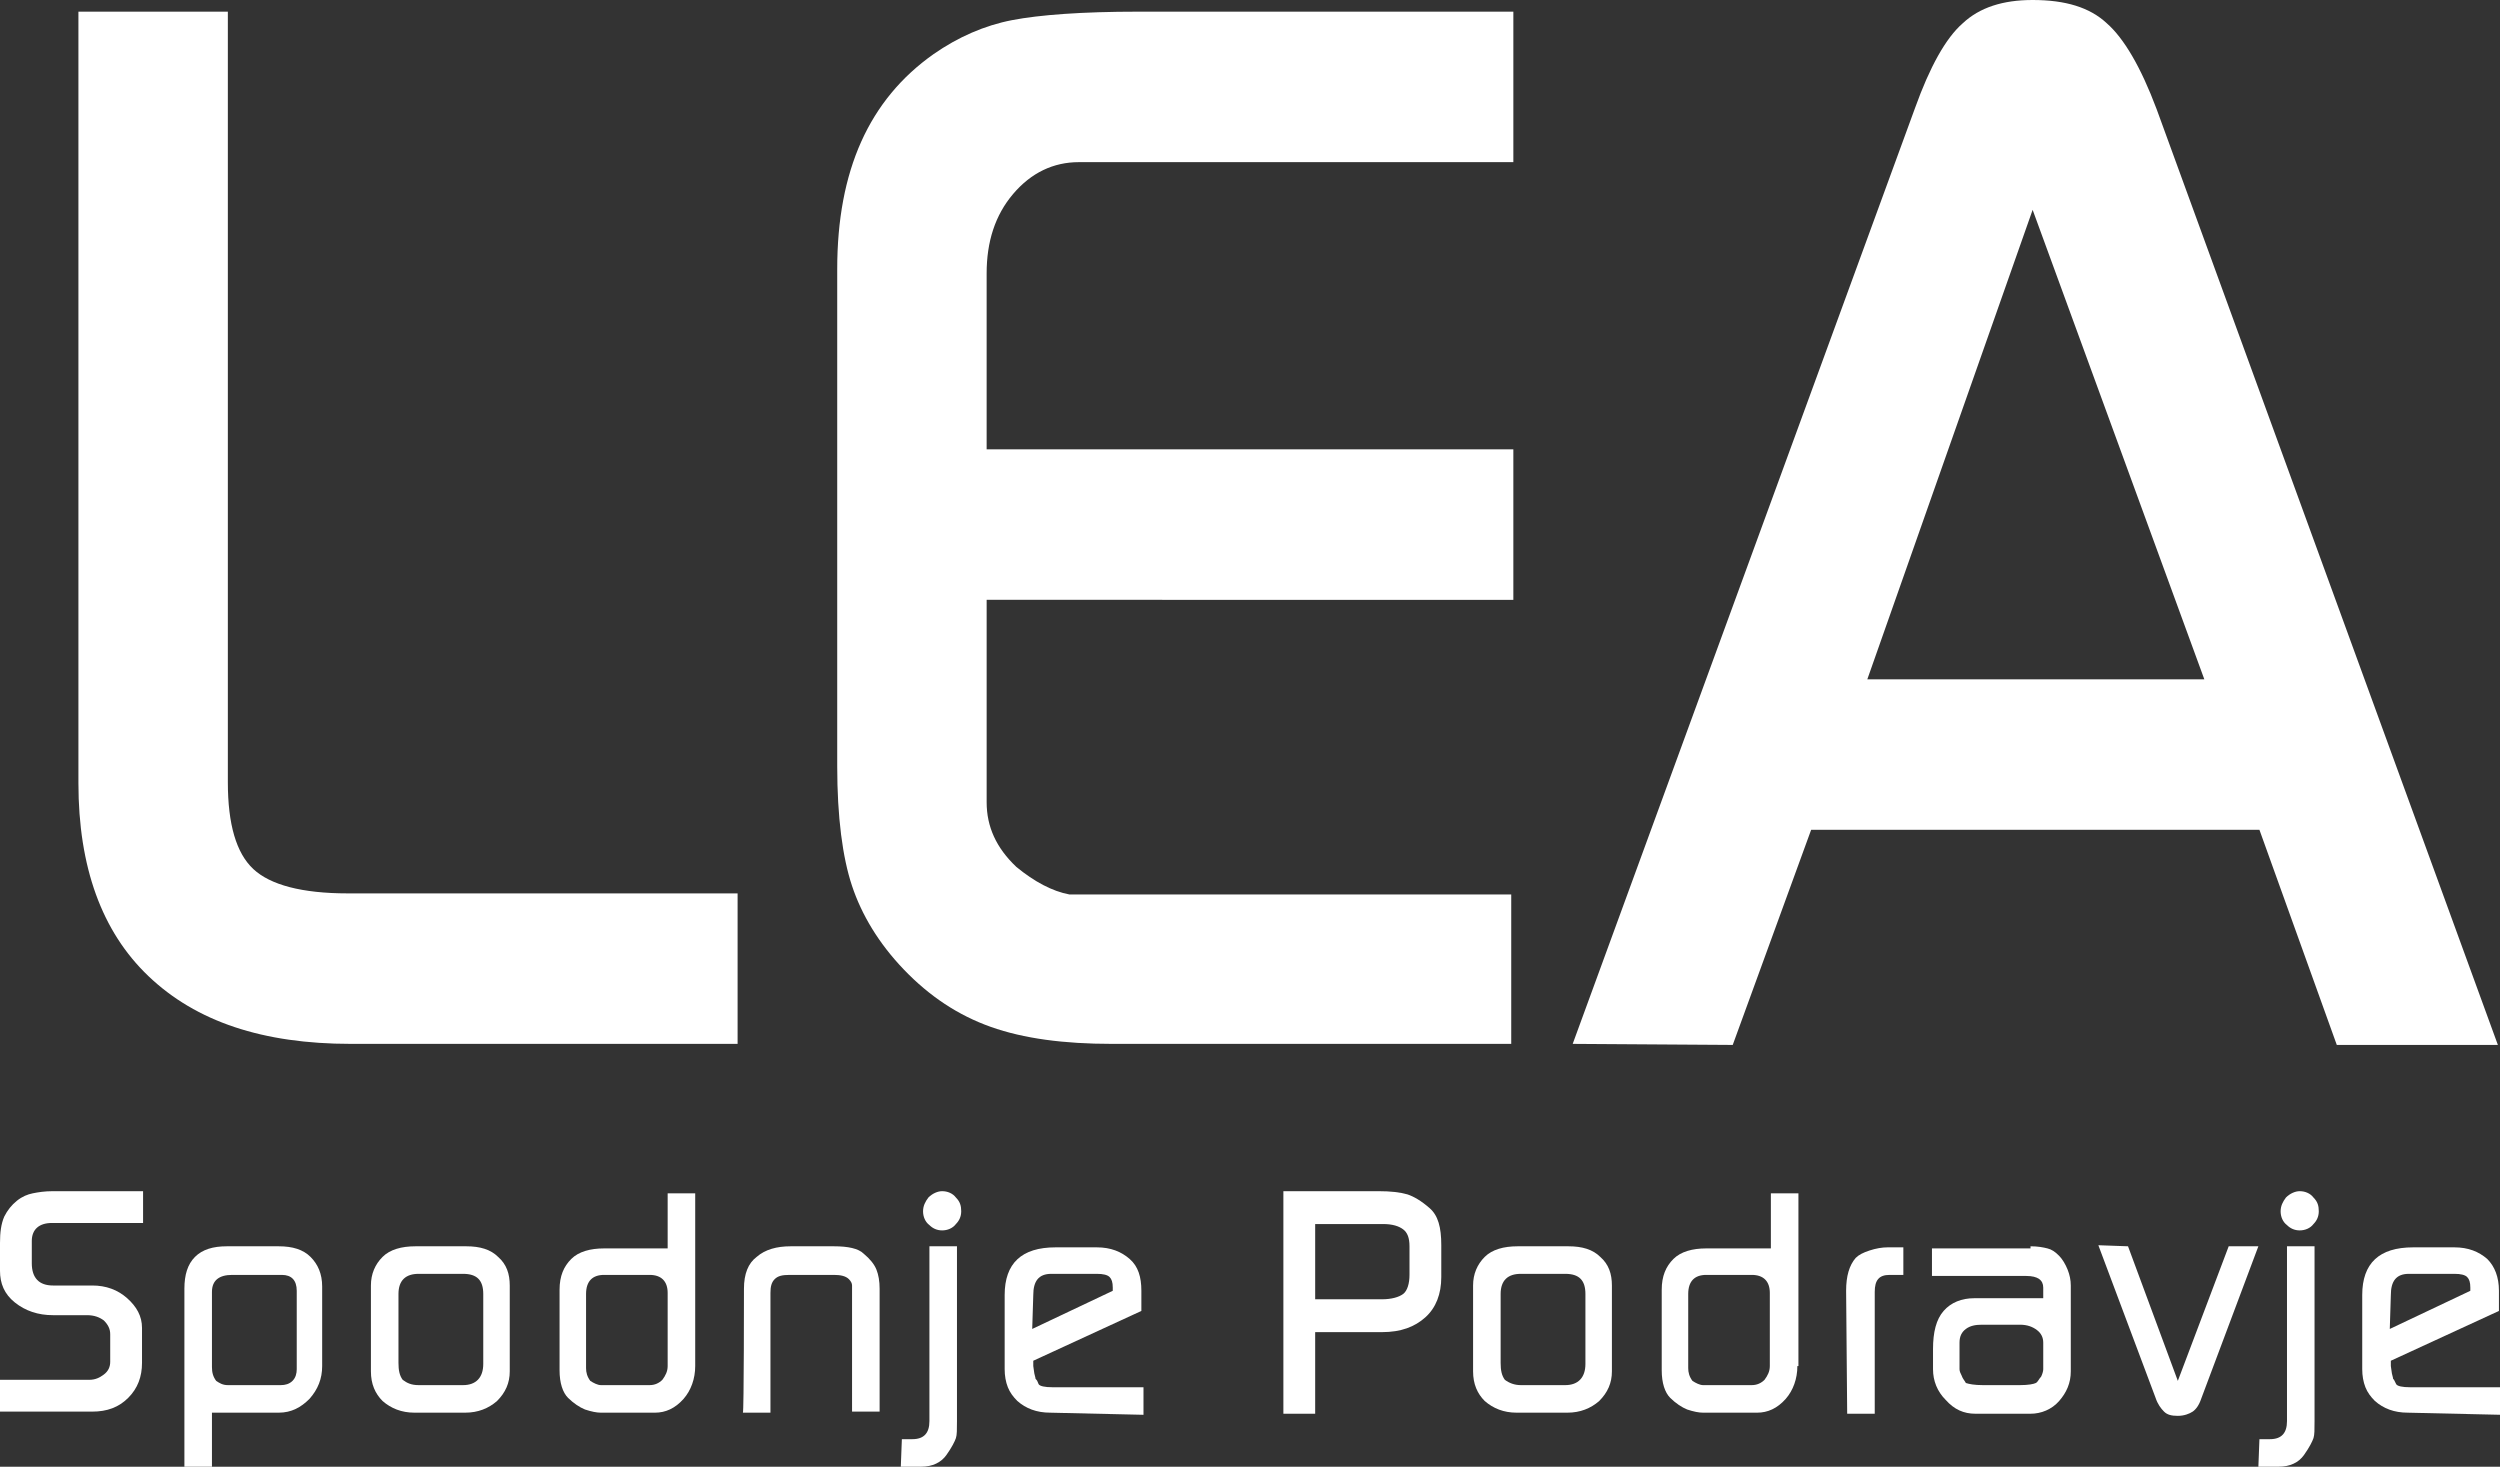 <?xml version="1.0" encoding="UTF-8"?> <svg xmlns="http://www.w3.org/2000/svg" xmlns:xlink="http://www.w3.org/1999/xlink" version="1.1" id="Layer_1" x="0px" y="0px" viewBox="0 0 235.9 138.4" style="enable-background:new 0 0 235.9 138.4;" xml:space="preserve"><rect x="0" y="0" width="235.9" height="138.4" fill="#333333" stroke="none"/> <style type="text/css"> .st0{fill:#FFFFFF;} </style> <g> <g> <path class="st0" d="M69.6,98.5H33.1c-8.3,0-14.6-2.1-19.1-6.4c-4.4-4.2-6.6-10.3-6.6-18.2V1.1h14.1v72.7c0,4,0.8,6.7,2.4,8.2 c1.6,1.5,4.6,2.3,8.9,2.3h36.8V98.5z"></path> </g> <g> <path class="st0" d="M142.6,98.5h-37.7c-4.5,0-8.3-0.5-11.4-1.6c-3.1-1.1-5.8-2.9-8.2-5.4c-2.4-2.5-4-5.2-4.9-7.9 c-0.9-2.7-1.4-6.5-1.4-11.3V25.4c0-9.3,3-16,9.1-20.3c2.3-1.6,4.8-2.7,7.4-3.2c2.6-0.5,6.6-0.8,11.9-0.8h35.4v14.2h-35.1h-5.9 c-2.4,0-4.5,1-6.2,3c-1.7,2-2.5,4.5-2.5,7.5v16.6h49.7v14.2H93.1v13v6.1c0,2.3,0.9,4.3,2.8,6.1c1.7,1.4,3.4,2.3,5,2.6h7.6h34.1 L142.6,98.5L142.6,98.5z"></path> </g> <g> <path class="st0" d="M148.4,98.5l32.3-88.3c1.4-3.9,2.9-6.6,4.5-8c1.6-1.5,3.8-2.2,6.6-2.2c3.1,0,5.4,0.7,7,2.2 c1.6,1.4,3.2,4.1,4.7,8.1l32.2,88.3l-15.2,0l-7.3-20.3h-42.3l-7.4,20.3L148.4,98.5z M191.8,19.8l-15.6,44.3h31.8L191.8,19.8z"></path> </g> <g> <path class="st0" d="M0,130.2h8.4c0.6,0,1-0.2,1.4-0.5c0.4-0.3,0.6-0.7,0.6-1.2v-2.6c0-0.5-0.2-0.9-0.6-1.3 c-0.4-0.3-0.9-0.5-1.6-0.5H5c-1.4,0-2.6-0.4-3.6-1.2c-1-0.8-1.4-1.8-1.4-3v-2.6c0-1,0.1-1.8,0.4-2.5c0.3-0.6,0.7-1.1,1.2-1.5 c0.5-0.4,1-0.6,1.5-0.7c0.5-0.1,1.1-0.2,1.9-0.2h8.5v3H4.9c-1.2,0-1.9,0.6-1.9,1.7v2.1c0,1.4,0.7,2.1,2,2.1h3.7 c1.3,0,2.4,0.4,3.3,1.2c0.9,0.8,1.4,1.7,1.4,2.8v3.3c0,1.3-0.4,2.4-1.3,3.3c-0.9,0.9-2,1.3-3.4,1.3H0V130.2z"></path> </g> <g> <path class="st0" d="M17.4,121.6c0-1.3,0.3-2.3,1-3c0.7-0.7,1.7-1,3-1h4.9c1.3,0,2.3,0.3,3,1c0.7,0.7,1.1,1.6,1.1,2.8v7.5 c0,1.2-0.4,2.2-1.2,3.1c-0.8,0.8-1.7,1.3-2.9,1.3H20v5.1h-2.6C17.4,138.4,17.4,121.6,17.4,121.6z M21.5,130.7h5 c0.4,0,0.8-0.1,1.1-0.4c0.3-0.3,0.4-0.7,0.4-1.1v-7.4c0-1-0.5-1.5-1.4-1.5h-4.7c-1.2,0-1.9,0.5-1.9,1.6v7.1c0,0.5,0.1,0.9,0.4,1.3 C20.7,130.5,21,130.7,21.5,130.7"></path> </g> <g> <path class="st0" d="M35,129.4v-8.1c0-1.1,0.4-2,1.1-2.7c0.7-0.7,1.8-1,3.1-1H44c1.3,0,2.3,0.3,3,1c0.8,0.7,1.1,1.6,1.1,2.7v8.1 c0,1.1-0.4,2-1.2,2.8c-0.8,0.7-1.8,1.1-3,1.1h-4.8c-1.2,0-2.2-0.4-3-1.1C35.4,131.5,35,130.6,35,129.4 M39.5,130.7h4.2 c1.2,0,1.9-0.7,1.9-2v-6.6c0-1.3-0.6-1.9-1.9-1.9h-4.2c-1.2,0-1.9,0.6-1.9,1.9v6.5c0,0.7,0.1,1.2,0.4,1.6 C38.4,130.5,38.8,130.7,39.5,130.7"></path> </g> <g> <path class="st0" d="M65.6,128.9c0,1.2-0.4,2.3-1.1,3.1c-0.8,0.9-1.7,1.3-2.7,1.3h-5.1c-0.4,0-0.9-0.1-1.5-0.3 c-0.5-0.2-1.1-0.6-1.6-1.1c-0.5-0.5-0.8-1.4-0.8-2.6v-7.6c0-1.3,0.4-2.2,1.1-2.9c0.7-0.7,1.8-1,3.1-1H63v-5.2h2.6V128.9z M56.7,130.7h4.6c0.5,0,0.9-0.2,1.2-0.5c0.3-0.4,0.5-0.8,0.5-1.3v-6.9c0-1.1-0.6-1.7-1.7-1.7h-4.3c-1.1,0-1.7,0.6-1.7,1.8v7 c0,0.4,0.1,0.8,0.4,1.2C56,130.5,56.4,130.7,56.7,130.7"></path> </g> <g> <path class="st0" d="M70.2,121.6c0-1.4,0.4-2.4,1.2-3c0.8-0.7,1.9-1,3.2-1h4.1c1.3,0,2.3,0.2,2.8,0.7c0.6,0.5,1,1,1.2,1.5 c0.2,0.5,0.3,1.1,0.3,1.8v11.6h-2.6V122v-0.7c0-0.2-0.1-0.4-0.3-0.6c-0.3-0.3-0.8-0.4-1.4-0.4h-4.2c-0.7,0-1.1,0.1-1.4,0.4 c-0.3,0.3-0.4,0.7-0.4,1.3v11.3h-2.6C70.2,133.3,70.2,121.6,70.2,121.6z"></path> </g> <g> <path class="st0" d="M85.1,135.8h1c1.1,0,1.6-0.6,1.6-1.7v-16.5h2.6v16.5c0,0.8,0,1.3-0.1,1.6c-0.1,0.3-0.4,0.9-0.9,1.6 c-0.5,0.7-1.3,1.1-2.4,1.1h-1.9L85.1,135.8L85.1,135.8z M88.9,112.4c0.5,0,1,0.2,1.3,0.6c0.4,0.4,0.5,0.8,0.5,1.3 c0,0.5-0.2,0.9-0.5,1.2c-0.3,0.4-0.8,0.6-1.3,0.6c-0.5,0-0.9-0.2-1.2-0.5c-0.4-0.3-0.6-0.8-0.6-1.3c0-0.5,0.2-0.9,0.5-1.3 C88,112.6,88.5,112.4,88.9,112.4"></path> </g> <g> <path class="st0" d="M99.1,133.3c-1.3,0-2.3-0.4-3.1-1.1c-0.4-0.4-0.7-0.8-0.9-1.3c-0.2-0.5-0.3-1.1-0.3-1.7v-7 c0-3,1.6-4.5,4.8-4.5h3.9c1.3,0,2.3,0.4,3.1,1.1s1.1,1.7,1.1,3v1.9l-10.2,4.7v0.5l0.1,0.7l0.1,0.4c0,0.1,0,0.1,0.1,0.2 s0.1,0.2,0.2,0.4c0.1,0.2,0.6,0.3,1.3,0.3h8.6v2.6L99.1,133.3L99.1,133.3z M97.4,125.4l7.6-3.6l0-0.3c0-0.5-0.1-0.8-0.3-1 s-0.6-0.3-1.2-0.3h-4.3c-1.2,0-1.7,0.7-1.7,2L97.4,125.4z"></path> </g> <g> <path class="st0" d="M121.1,112.4h9c1.1,0,2,0.1,2.7,0.3c0.6,0.2,1.3,0.6,2.1,1.3c0.8,0.7,1.1,1.8,1.1,3.5v3 c0,1.6-0.5,2.9-1.5,3.8c-1,0.9-2.3,1.4-4.1,1.4h-6.3v7.7h-3C121.1,133.3,121.1,112.4,121.1,112.4z M124.1,122.6h6.3 c0.9,0,1.6-0.2,2-0.5c0.4-0.3,0.6-1,0.6-1.8v-2.7c0-0.8-0.2-1.3-0.6-1.6c-0.4-0.3-1-0.5-1.9-0.5h-6.4L124.1,122.6L124.1,122.6z"></path> </g> <g> <path class="st0" d="M139,129.4v-8.1c0-1.1,0.4-2,1.1-2.7c0.7-0.7,1.8-1,3.1-1h4.8c1.3,0,2.3,0.3,3,1c0.8,0.7,1.1,1.6,1.1,2.7v8.1 c0,1.1-0.4,2-1.2,2.8c-0.8,0.7-1.8,1.1-3,1.1h-4.8c-1.2,0-2.2-0.4-3-1.1C139.4,131.5,139,130.6,139,129.4 M143.5,130.7h4.2 c1.2,0,1.9-0.7,1.9-2v-6.6c0-1.3-0.6-1.9-1.9-1.9h-4.2c-1.2,0-1.9,0.6-1.9,1.9v6.5c0,0.7,0.1,1.2,0.4,1.6 C142.4,130.5,142.9,130.7,143.5,130.7"></path> </g> <g> <path class="st0" d="M169.6,128.9c0,1.2-0.4,2.3-1.1,3.1c-0.8,0.9-1.7,1.3-2.7,1.3h-5.1c-0.4,0-0.9-0.1-1.5-0.3 c-0.5-0.2-1.1-0.6-1.6-1.1c-0.5-0.5-0.8-1.4-0.8-2.6v-7.6c0-1.3,0.4-2.2,1.1-2.9c0.7-0.7,1.8-1,3.1-1h6.1v-5.2h2.6V128.9z M160.7,130.7h4.6c0.5,0,0.9-0.2,1.2-0.5c0.3-0.4,0.5-0.8,0.5-1.3v-6.9c0-1.1-0.6-1.7-1.7-1.7h-4.3c-1.1,0-1.7,0.6-1.7,1.8v7 c0,0.4,0.1,0.8,0.4,1.2C160,130.5,160.4,130.7,160.7,130.7"></path> </g> <g> <path class="st0" d="M174.2,121.8c0-1.4,0.3-2.4,0.9-3.1c0.3-0.3,0.7-0.5,1.3-0.7c0.6-0.2,1.2-0.3,1.7-0.3h1.5v2.6h-1.3 c-1,0-1.4,0.5-1.4,1.6v11.5h-2.6L174.2,121.8L174.2,121.8z"></path> </g> <g> <path class="st0" d="M191.6,117.6c0.7,0,1.2,0.1,1.6,0.2s0.7,0.3,1.1,0.7c0.3,0.3,0.6,0.8,0.8,1.3c0.2,0.5,0.3,1,0.3,1.5v8.1 c0,1.1-0.4,2-1.1,2.8s-1.7,1.2-2.7,1.2h-5.2c-1.1,0-2-0.4-2.8-1.3c-0.8-0.8-1.2-1.8-1.2-2.9v-1.9c0-1.6,0.3-2.8,1-3.6 c0.7-0.8,1.7-1.2,2.9-1.2h6.5v-1c0-0.7-0.5-1.1-1.6-1.1h-8.9v-2.6H191.6z M187.1,130.7h3.5c0.8,0,1.3-0.1,1.5-0.2 c0.2-0.1,0.3-0.4,0.5-0.6c0.1-0.2,0.2-0.5,0.2-0.7v-2.5c0-0.5-0.2-0.9-0.6-1.2s-0.9-0.5-1.6-0.5H187c-0.6,0-1.1,0.1-1.5,0.4 c-0.4,0.3-0.6,0.7-0.6,1.3v2.5c0,0.2,0.1,0.4,0.2,0.6c0.1,0.3,0.3,0.5,0.4,0.7C185.8,130.6,186.3,130.7,187.1,130.7"></path> </g> <g> <path class="st0" d="M200.8,117.6l4.7,12.7l4.8-12.7h2.8l-5.4,14.4c-0.2,0.6-0.5,1-0.8,1.2c-0.3,0.2-0.8,0.4-1.4,0.4 c-0.6,0-1-0.1-1.3-0.4s-0.6-0.7-0.8-1.3l-5.4-14.4L200.8,117.6L200.8,117.6z"></path> </g> <g> <path class="st0" d="M213.2,135.8h1c1.1,0,1.6-0.6,1.6-1.7v-16.5h2.6v16.5c0,0.8,0,1.3-0.1,1.6s-0.4,0.9-0.9,1.6 c-0.5,0.7-1.3,1.1-2.4,1.1h-1.9L213.2,135.8L213.2,135.8z M217,112.4c0.5,0,1,0.2,1.3,0.6c0.4,0.4,0.5,0.8,0.5,1.3 c0,0.5-0.2,0.9-0.5,1.2c-0.3,0.4-0.8,0.6-1.3,0.6c-0.5,0-0.9-0.2-1.2-0.5c-0.4-0.3-0.6-0.8-0.6-1.3c0-0.5,0.2-0.9,0.5-1.3 C216.1,112.6,216.6,112.4,217,112.4"></path> </g> <g> <path class="st0" d="M227.2,133.3c-1.3,0-2.3-0.4-3.1-1.1c-0.4-0.4-0.7-0.8-0.9-1.3c-0.2-0.5-0.3-1.1-0.3-1.7v-7 c0-3,1.6-4.5,4.8-4.5h3.9c1.3,0,2.3,0.4,3.1,1.1c0.7,0.7,1.1,1.7,1.1,3v1.9l-10.2,4.7v0.5l0.1,0.7l0.1,0.4c0,0.1,0,0.1,0.1,0.2 c0,0,0.1,0.2,0.2,0.4c0.1,0.2,0.6,0.3,1.3,0.3h8.6v2.6L227.2,133.3L227.2,133.3z M225.5,125.4l7.6-3.6v-0.3c0-0.5-0.1-0.8-0.3-1 c-0.2-0.2-0.6-0.3-1.2-0.3h-4.3c-1.2,0-1.7,0.7-1.7,2L225.5,125.4z"></path> </g> </g> </svg> 